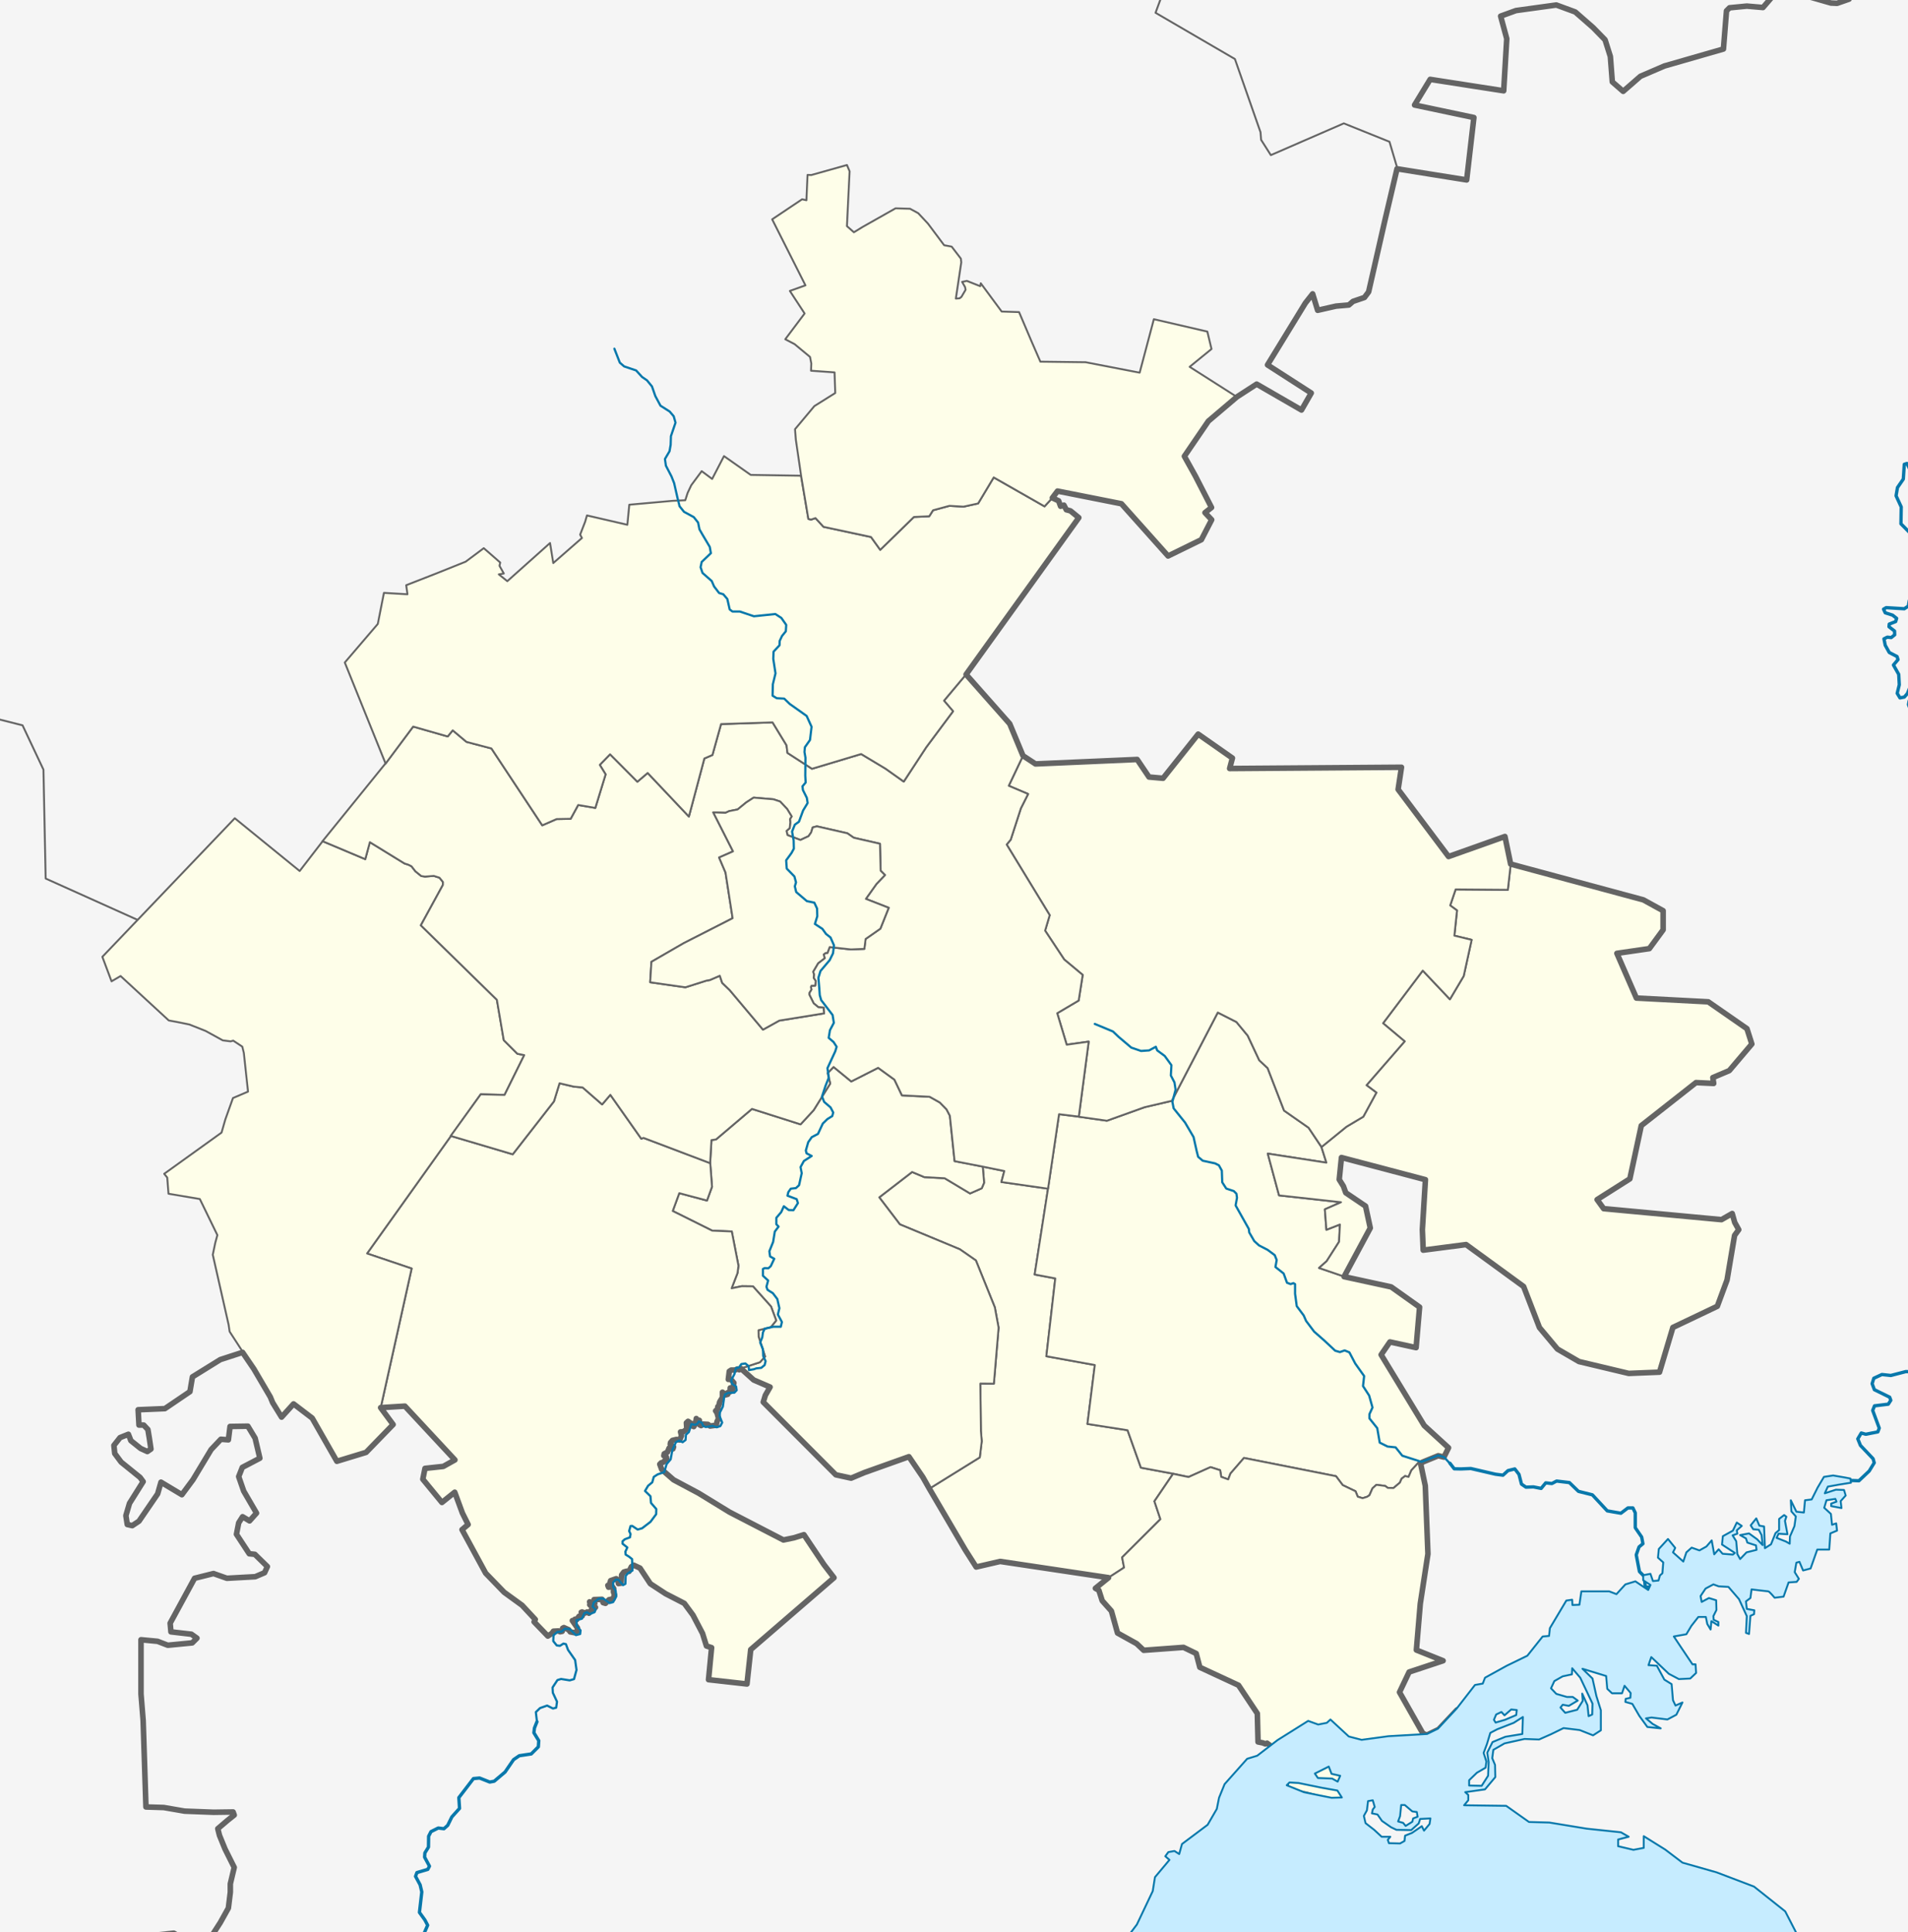 <?xml version="1.0" encoding="UTF-8" standalone="no"?>
<!-- Created with Inkscape (http://www.inkscape.org/) -->
<svg
   xmlns:dc="http://purl.org/dc/elements/1.1/"
   xmlns:cc="http://creativecommons.org/ns#"
   xmlns:rdf="http://www.w3.org/1999/02/22-rdf-syntax-ns#"
   xmlns:svg="http://www.w3.org/2000/svg"
   xmlns="http://www.w3.org/2000/svg"
   xmlns:sodipodi="http://sodipodi.sourceforge.net/DTD/sodipodi-0.dtd"
   xmlns:inkscape="http://www.inkscape.org/namespaces/inkscape"
   width="1712.69"
   height="1733.97"
   id="svg2"
   version="1.1"
   inkscape:version="0.46"
   sodipodi:docname="Outline_Map_of_Alnashsky_District_(Udmurtia).svg"
   sodipodi:version="0.32"
   inkscape:output_extension="org.inkscape.output.svg.inkscape">
  <defs
     id="defs4" />
  <sodipodi:namedview
     id="base"
     pagecolor="#ffffff"
     bordercolor="#666666"
     borderopacity="1.0"
     inkscape:pageopacity="0.0"
     inkscape:pageshadow="2"
     inkscape:zoom="0.3535534"
     inkscape:cx="1098.9333"
     inkscape:cy="778.90689"
     inkscape:document-units="px"
     inkscape:current-layer="svg2"
     showgrid="false"
     borderlayer="true"
     inkscape:window-width="1280"
     inkscape:window-height="938"
     inkscape:window-x="-4"
     inkscape:window-y="-4"
     inkscape:window-maximized="1" />
  <rect
     style="opacity:1;color:#000000;fill:#f5f5f5;fill-opacity:1;fill-rule:evenodd;stroke:none;stroke-width:5;stroke-linecap:round;stroke-linejoin:round;stroke-miterlimit:4;stroke-opacity:1;stroke-dasharray:none;stroke-dashoffset:0;marker:none;visibility:visible;display:inline;overflow:visible;enable-background:accumulate"
     id="rect3704"
     width="1945.958"
     height="1934.644"
     x="-141.421"
     y="-121.478" />
  <g
     id="g2388"
     style="stroke:#646464;stroke-opacity:1;stroke-width:1.7;stroke-miterlimit:4;stroke-dasharray:none;stroke-linejoin:round;stroke-linecap:round;fill:#fefee9;fill-opacity:1">
    <path
       id="path2433"
       d="M 1053,1322.595 L 1036.25,1347.345 L 1041.625,1363.47 L 1007.25,1397.72 L 1009,1406.845 L 995.094,1415.876 L 897.75,1401.345 L 876.25,1406.345 L 866.375,1390.845 L 834.25,1336.033 L 879.5,1307.97 L 881.25,1293.47 L 880.5,1284.345 L 880,1241.72 L 892.125,1241.845 L 896.375,1191.595 L 893,1173.345 L 876,1131.22 L 861.625,1121.22 L 807.75,1098.845 L 789.25,1074.595 L 818.75,1051.845 L 829.75,1056.47 L 848,1057.47 L 870.75,1071.095 L 881.25,1066.47 L 883.375,1061.47 L 882.188,1047.033 L 901.5,1050.97 L 898.875,1060.845 L 940.75,1066.783 L 928.75,1143.845 L 947.25,1147.345 L 939.25,1217.22 L 982.75,1225.095 L 976.125,1277.97 L 1012.125,1283.595 L 1024.125,1317.22 L 1053,1322.595 z"
       sodipodi:nodetypes="ccccccccccccccccccccccccccccccccccccccc" />
    <path
       id="path2405"
       d="M 1206.5,1145.595 L 1248.75,1154.97 L 1274.25,1173.095 L 1271.125,1209.47 L 1247.625,1204.345 L 1239.75,1215.845 L 1278.375,1279.345 L 1300.25,1299.345 L 1296.125,1307.72 L 1291,1306.47 L 1277.125,1312.47 L 1274.375,1311.47 L 1266.875,1319.595 L 1264.375,1325.47 L 1261.25,1324.72 L 1258.125,1327.095 L 1256.625,1330.595 L 1250.875,1335.47 L 1245.75,1335.345 L 1243.375,1333.595 L 1235.5,1332.595 L 1232,1335.72 L 1229.25,1341.97 L 1227.125,1343.345 L 1223.125,1344.595 L 1218.75,1343.22 L 1216.75,1338.345 L 1205.25,1332.845 L 1199.25,1324.845 L 1116.625,1308.47 L 1104.5,1322.47 L 1102.5,1327.72 L 1096.25,1325.47 L 1095.25,1319.47 L 1086.625,1316.72 L 1066.875,1325.595 L 1053,1322.595 L 1024.125,1317.22 L 1012.125,1283.595 L 976.125,1277.97 L 982.75,1225.095 L 939.25,1217.22 L 947.25,1147.345 L 928.75,1143.845 L 940.75,1066.658 L 950.625,999.97 L 968.375,1002.22 L 993.625,1005.845 L 1027.375,993.72 L 1051.875,987.97 L 1093.125,908.72 L 1109.875,917.22 L 1120,929.47 L 1130.375,951.595 L 1137.875,958.595 L 1152.625,996.72 L 1174.625,1012.095 L 1186.188,1029.47 L 1190.625,1043.47 L 1138,1035.345 L 1148.125,1072.845 L 1203.75,1078.97 L 1189.25,1085.345 L 1190.625,1103.72 L 1202.75,1098.97 L 1202,1114.47 L 1190.875,1131.845 L 1184,1137.97 L 1206.5,1145.595 z"
       sodipodi:nodetypes="ccccccccccccccccccccccccccccccccccccccccccccccccccccccccccccccccccccc" />
    <path
       id="path2403"
       d="M 1206.5,1145.689 L 1184,1137.97 L 1190.875,1131.845 L 1202,1114.47 L 1202.75,1098.97 L 1190.625,1103.72 L 1189.25,1085.345 L 1203.75,1078.97 L 1148.125,1072.845 L 1138,1035.345 L 1190.625,1043.47 L 1186.188,1029.408 L 1208.625,1011.22 L 1223.75,1002.22 L 1235.5,980.595 L 1226.625,973.97 L 1260.875,934.595 L 1241.5,918.345 L 1277.125,871.095 L 1301.5,896.845 L 1313.875,875.97 L 1321,843.47 L 1305.5,839.72 L 1307.875,817.095 L 1301.75,812.595 L 1306.625,798.22 L 1353.5,798.595 L 1356.062,775.345 L 1475.125,807.595 L 1492.875,817.345 L 1492.875,834.47 L 1480.5,851.345 L 1451.375,855.595 L 1468.875,895.72 L 1533.375,899.095 L 1568.125,923.22 L 1572.5,936.97 L 1552.25,960.845 L 1537.5,967.095 L 1538.25,972.345 L 1522.375,971.595 L 1473.25,1010.22 L 1463,1057.97 L 1433.625,1076.595 L 1439.5,1084.72 L 1545.25,1094.595 L 1554.875,1089.095 L 1557.125,1097.095 L 1560.75,1103.595 L 1557,1108.72 L 1550.25,1148.72 L 1541.5,1172.345 L 1501.625,1191.345 L 1489.625,1231.47 L 1462,1232.595 L 1417.375,1221.97 L 1398,1210.72 L 1381.875,1191.47 L 1367.625,1154.595 L 1316,1116.97 L 1277.5,1121.97 L 1276.75,1103.595 L 1279.5,1058.72 L 1204.125,1038.845 L 1202.125,1058.595 L 1205.875,1064.595 L 1208,1070.47 L 1225.75,1082.47 L 1230,1102.095 L 1206.5,1145.689 z"
       sodipodi:nodetypes="cccccccccccccccccccccccccccccccccccccccccccccccccccccccccccccccccccccc" />
    <path
       id="path2407"
       d="M 1350.875,750.72 L 1356.125,775.22 L 1353.5,798.595 L 1306.625,798.22 L 1301.75,812.595 L 1307.875,817.095 L 1305.5,839.72 L 1321,843.47 L 1313.875,875.97 L 1301.5,896.845 L 1277.125,871.095 L 1241.5,918.345 L 1260.875,934.595 L 1226.625,973.97 L 1235.5,980.595 L 1223.75,1002.22 L 1208.625,1011.22 L 1186.25,1029.408 L 1174.625,1012.095 L 1152.625,996.72 L 1137.875,958.595 L 1130.375,951.595 L 1120,929.47 L 1109.875,917.22 L 1093.125,908.72 L 1051.875,987.97 L 1027.375,993.72 L 993.625,1005.845 L 968.375,1002.283 L 977.25,934.845 L 957.5,937.595 L 949,909.345 L 968.25,897.97 L 971.875,874.97 L 955.25,861.095 L 938.125,835.22 L 942.25,821.345 L 903.625,757.97 L 907.25,753.595 L 916.375,725.47 L 922.875,712.595 L 905.5,705.22 L 918.25,678.345 L 929.5,685.595 L 1020.75,681.595 L 1031.375,697.345 L 1044,698.47 L 1075.5,658.845 L 1106.25,680.345 L 1103.75,689.72 L 1258,688.595 L 1255,708.47 L 1300.25,768.72 L 1350.875,750.72 z"
       sodipodi:nodetypes="cccccccccccccccccccccccccccccccccccccccccccccccccccccc" />
    <path
       id="path2419"
       d="M 834.25,1336.033 L 879.5,1307.97 L 881.25,1293.47 L 880.5,1284.345 L 880,1241.72 L 892.125,1241.845 L 896.375,1191.595 L 893,1173.345 L 876,1131.22 L 861.625,1121.22 L 807.75,1098.845 L 789.25,1074.595 L 818.75,1051.845 L 829.75,1056.47 L 848,1057.47 L 870.75,1071.095 L 881.25,1066.47 L 883.375,1061.47 L 882.188,1046.97 L 856.875,1042.095 L 852.625,1001.345 L 849.625,995.595 L 843.625,989.47 L 834.5,984.345 L 809.625,983.095 L 802.875,968.97 L 788.25,958.345 L 764.125,970.595 L 748.25,957.595 L 742.875,963.095 L 745.25,972.47 L 730.375,996.345 L 718.625,1009.095 L 675,995.22 L 642.75,1022.595 L 638.625,1023.22 L 637.5,1043.97 L 639.125,1065.095 L 634.625,1077.47 L 609.75,1070.845 L 603.875,1086.845 L 639.25,1104.47 L 656.875,1105.22 L 662.875,1135.97 L 662,1142.595 L 656.75,1156.22 L 665.875,1154.345 L 675.875,1154.47 L 692.125,1172.595 L 696.75,1185.095 L 691.875,1191.095 L 680.875,1193.845 L 681,1199.72 L 686.75,1217.47 L 682.125,1222.595 L 665,1228.095 L 676.5,1238.47 L 691.25,1244.845 L 687,1252.22 L 685.125,1258.345 L 750.25,1323.595 L 764,1326.595 L 775.875,1321.595 L 815.875,1307.345 L 828.375,1325.72 L 834.25,1336.033 z"
       sodipodi:nodetypes="cccccccccccccccccccccccccccccccccccccccccccccccccccccccccccccccccc" />
    <path
       id="path2425"
       d="M 363.453,1261.976 L 341.875,1262.97 L 369.5,1138.47 L 329.5,1124.97 L 404.75,1019.47 L 460.25,1035.97 L 497.25,988.47 L 502.25,972.22 L 515,975.22 L 523,975.97 L 540.5,991.22 L 547.875,982.595 L 575.625,1021.97 L 577.625,1021.22 L 637.562,1043.908 L 639.125,1065.095 L 634.625,1077.47 L 609.75,1070.845 L 603.875,1086.845 L 639.25,1104.47 L 656.875,1105.22 L 662.875,1135.97 L 662,1142.595 L 656.75,1156.22 L 665.875,1154.345 L 675.875,1154.47 L 692.125,1172.595 L 696.75,1185.095 L 691.875,1191.095 L 680.875,1193.845 L 681,1199.72 L 686.75,1217.47 L 682.125,1222.595 L 665.062,1228.158 L 663.625,1229.345 L 662,1228.595 L 659.75,1229.595 L 656.375,1229.595 L 654.625,1230.72 L 653.75,1237.97 L 656,1237.845 L 658.75,1241.095 L 657.75,1246.97 L 655.5,1245.595 L 655.375,1249.095 L 653,1249.97 L 653.25,1251.345 L 651.5,1251.845 L 648.5,1249.47 L 648.5,1254.095 L 646,1258.22 L 645.25,1261.345 L 644.25,1262.595 L 644.625,1263.97 L 642.375,1266.22 L 643.625,1267.97 L 645,1273.095 L 643.625,1275.845 L 643,1279.095 L 637.375,1279.845 L 635.5,1278.345 L 631.125,1278.095 L 629.375,1279.47 L 628,1278.72 L 627.75,1274.72 L 626.125,1274.595 L 625,1273.095 L 624.5,1277.22 L 622.875,1277.47 L 623.375,1279.22 L 622.75,1280.345 L 620.375,1279.22 L 619.75,1277.095 L 617.625,1275.595 L 616.125,1276.97 L 616.5,1282.595 L 613.375,1284.97 L 610.875,1285.095 L 611.75,1288.47 L 610.125,1292.345 L 607.25,1291.845 L 603.625,1292.72 L 601.875,1294.72 L 601.625,1296.22 L 604.625,1298.595 L 604,1300.345 L 600.625,1299.595 L 599.125,1303.22 L 596.25,1304.72 L 595.875,1306.47 L 598.125,1307.595 L 598.375,1309.345 L 595.25,1312.345 L 593.5,1312.845 L 592.25,1314.095 L 594,1318.845 L 604.625,1328.095 L 627.125,1340.095 L 654.875,1357.095 L 703.25,1382.095 L 712.875,1380.095 L 721.625,1377.345 L 739.625,1404.22 L 748.625,1415.97 L 673.875,1480.47 L 670.5,1511.345 L 636,1507.47 L 638.75,1478.72 L 634.125,1477.22 L 630.625,1465.97 L 622,1449.47 L 614.25,1438.97 L 597.5,1430.345 L 583.75,1421.345 L 574.5,1407.345 L 568.875,1404.72 L 566.75,1406.095 L 564.625,1410.345 L 562.5,1410.095 L 560,1410.845 L 558,1413.47 L 557.5,1420.845 L 555.125,1421.22 L 554.625,1418.47 L 553.125,1416.845 L 548.125,1418.595 L 547,1422.345 L 545.625,1422.845 L 546.25,1424.47 L 549.75,1424.095 L 550.875,1425.72 L 550.625,1428.72 L 551.625,1431.47 L 550.25,1434.97 L 546.625,1435.72 L 543.5,1438.97 L 541.375,1438.345 L 540.375,1435.345 L 533.25,1435.595 L 533.875,1439.095 L 532.375,1439.22 L 529.25,1437.595 L 529.75,1439.095 L 529.375,1440.22 L 531,1441.845 L 532.875,1440.97 L 534.5,1442.595 L 532.75,1444.095 L 530.75,1444.97 L 528.625,1447.845 L 527,1446.72 L 525,1447.72 L 522.5,1446.72 L 521.75,1446.97 L 522.625,1450.22 L 521.625,1450.845 L 519.75,1450.595 L 517.5,1453.72 L 516.125,1453.22 L 515.125,1454.47 L 513.75,1454.47 L 518.375,1461.095 L 518,1464.095 L 515.875,1465.345 L 511.875,1464.595 L 510.375,1462.595 L 506.125,1460.72 L 505,1461.345 L 504.625,1464.095 L 502.75,1464.47 L 501.25,1463.72 L 496.75,1463.97 L 495.625,1465.72 L 491.75,1468.345 L 479.418,1455.547 L 480.479,1453.425 L 468.635,1440.697 L 452.548,1429.03 L 435.931,1411.883 L 414.718,1372.815 L 420.198,1368.219 L 415.072,1357.966 L 408.177,1339.228 L 396.687,1348.42 L 379.54,1327.56 L 381.484,1317.838 L 397.924,1316.07 L 408.354,1310.236 L 363.453,1261.976 z"
       sodipodi:nodetypes="ccccccccccccccccccccccccccccccccccccccccccccccccccccccccccccccccccccccccccccccccccccccccccccccccccccccccccccccccccccccccccccccccccccccccccccccccccccccccccccccccccccccccccccccccccccccccccccc" />
    <path
       id="path2423"
       d="M 341.771,1263.151 L 369.5,1138.47 L 329.5,1124.97 L 404.821,1019.455 L 431.512,982.139 L 452.902,982.669 L 470.58,946.961 L 464.392,945.723 L 452.195,933.525 L 446.008,897.286 L 377.772,830.465 L 397.571,794.225 L 397.625,791.595 L 394.5,787.72 L 389.375,786.095 L 381.5,786.72 L 378.125,786.22 L 372.875,781.97 L 369.375,777.47 L 366.625,776.095 L 363.125,774.97 L 332,755.845 L 327.875,771.095 L 289.625,754.97 L 269,781.72 L 210.75,734.345 L 91.875,858.72 L 100.125,880.72 L 108.25,875.97 L 151.5,915.845 L 159.625,917.345 L 170,919.47 L 184.5,925.22 L 200,933.72 L 207,934.595 L 209.375,933.97 L 217.5,939.345 L 218.875,944.97 L 222.625,979.72 L 209.125,985.47 L 202.25,1004.72 L 198.875,1016.47 L 147.375,1053.47 L 150.125,1056.845 L 151.25,1071.345 L 179.375,1076.095 L 195.125,1108.47 L 193.25,1115.345 L 191,1126.095 L 205.25,1189.095 L 206.125,1195.095 L 227.875,1228.595 L 242.625,1253.72 L 244.75,1258.845 L 252.75,1271.845 L 263.5,1259.97 L 280.25,1272.72 L 302.375,1311.47 L 328.625,1303.47 L 352.875,1278.47 L 341.771,1263.151 z"
       sodipodi:nodetypes="ccccccccccccccccccccccccccccccccccccccccccccccccccccccccccccc" />
    <path
       id="path2477"
       d="M 684.875,924.095 L 655,888.595 L 648.25,882.095 L 646.125,875.72 L 637.125,879.595 L 634.125,880.095 L 615.25,886.095 L 583.625,881.595 L 584.75,863.22 L 613.75,846.47 L 657.625,824.095 L 651.25,783.095 L 645.5,769.595 L 658,764.095 L 640.25,729.095 L 651.25,729.47 L 654.5,727.97 L 662.125,726.47 L 669.75,720.22 L 676.5,715.845 L 694.25,717.345 L 700.25,719.345 L 706.5,725.97 L 710.625,732.72 L 709.125,735.095 L 709.375,738.095 L 708.875,743.22 L 706,745.72 L 706.875,749.47 L 713.5,751.97 L 718.5,753.845 L 725.75,750.47 L 728.125,747.095 L 729.5,742.595 L 733.25,741.595 L 760.625,747.845 L 766.375,751.845 L 789.875,757.22 L 790.5,781.47 L 794.375,785.345 L 786.75,793.345 L 777.25,806.72 L 797.75,814.72 L 790.25,833.47 L 777,842.72 L 775.875,851.595 L 763.75,852.095 L 744.75,849.97 L 742.75,855.22 L 741,855.345 L 739.375,856.595 L 740.25,859.97 L 734.375,864.47 L 729.875,872.095 L 730.625,874.47 L 730.375,877.72 L 732.25,880.47 L 731.75,884.595 L 728.375,884.72 L 727.875,885.845 L 728.375,888.095 L 726.5,891.095 L 726.5,892.72 L 730.375,900.47 L 734.625,903.97 L 739.375,904.345 L 739.375,906.47 L 739.75,909.47 L 699.5,915.97 L 684.875,924.095 z M 289.531,754.939 L 346.158,685.025 L 370.878,652.097 L 401.875,660.97 L 406.375,655.47 L 418.75,665.845 L 441.125,671.72 L 486.75,740.72 L 499.625,735.095 L 512.25,734.845 L 519,722.47 L 534.375,725.095 L 543.625,694.97 L 538.375,686.47 L 547.625,676.97 L 572.125,701.595 L 581.375,693.72 L 618.375,732.845 L 632.25,680.72 L 639.5,677.595 L 647.25,649.845 L 693.5,648.345 L 706,668.845 L 706.875,675.72 L 728.875,689.97 L 773,676.72 L 794.875,689.845 L 811.25,701.47 L 831.375,670.72 L 855.5,638.345 L 847.375,628.845 L 867.281,605.126 L 906.375,649.595 L 918.25,678.345 L 905.5,705.22 L 922.875,712.595 L 916.375,725.47 L 907.25,753.595 L 903.625,757.97 L 942.25,821.345 L 938.125,835.22 L 955.25,861.095 L 971.875,874.97 L 968.25,897.97 L 949,909.345 L 957.5,937.595 L 977.25,934.845 L 968.375,1002.158 L 950.625,999.97 L 940.75,1066.845 L 898.875,1060.845 L 901.5,1050.97 L 882.125,1047.033 L 856.875,1042.095 L 852.625,1001.345 L 849.625,995.595 L 843.625,989.47 L 834.5,984.345 L 809.625,983.095 L 802.875,968.97 L 788.25,958.345 L 764.125,970.595 L 748.25,957.595 L 742.875,963.095 L 745.25,972.47 L 730.375,996.345 L 718.625,1009.095 L 675,995.22 L 642.75,1022.595 L 638.625,1023.22 L 637.438,1043.908 L 577.625,1021.22 L 575.625,1021.97 L 547.875,982.595 L 540.5,991.22 L 523,975.97 L 515,975.22 L 502.25,972.22 L 497.25,988.47 L 460.25,1035.97 L 404.571,1019.455 L 431.512,982.139 L 452.902,982.669 L 470.58,946.961 L 464.392,945.723 L 452.195,933.525 L 446.008,897.286 L 377.772,830.465 L 397.571,794.225 L 397.625,791.595 L 394.5,787.72 L 389.375,786.095 L 381.5,786.72 L 378.125,786.22 L 372.875,781.97 L 369.375,777.47 L 366.625,776.095 L 363.125,774.97 L 332,755.845 L 327.875,771.095 L 289.531,754.939 z"
       sodipodi:nodetypes="ccccccccccccccccccccccccccccccccccccccccccccccccccccccccccccccccccccccccccccccccccccccccccccccccccccccccccccccccccccccccccccccccccccccccccccccccccccccccccccccccccccccccccc" />
    <path
       d="M 684.875,924.095 L 655,888.595 L 648.25,882.095 L 646.125,875.72 L 637.125,879.595 L 634.125,880.095 L 615.25,886.095 L 583.625,881.595 L 584.75,863.22 L 613.75,846.47 L 657.625,824.095 L 651.25,783.095 L 645.5,769.595 L 658,764.095 L 640.25,729.095 L 651.25,729.47 L 654.5,727.97 L 662.125,726.47 L 669.75,720.22 L 676.5,715.845 L 694.25,717.345 L 700.25,719.345 L 706.5,725.97 L 710.625,732.72 L 709.125,735.095 L 709.375,738.095 L 708.875,743.22 L 706,745.72 L 706.875,749.47 L 713.5,751.97 L 718.5,753.845 L 725.75,750.47 L 728.125,747.095 L 729.5,742.595 L 733.25,741.595 L 760.625,747.845 L 766.375,751.845 L 789.875,757.22 L 790.5,781.47 L 794.375,785.345 L 786.75,793.345 L 777.25,806.72 L 797.75,814.72 L 790.25,833.47 L 777,842.72 L 775.875,851.595 L 763.75,852.095 L 744.75,849.97 L 742.75,855.22 L 741,855.345 L 739.375,856.595 L 740.25,859.97 L 734.375,864.47 L 729.875,872.095 L 730.625,874.47 L 730.375,877.72 L 732.25,880.47 L 731.75,884.595 L 728.375,884.72 L 727.875,885.845 L 728.375,888.095 L 726.5,891.095 L 726.5,892.72 L 730.375,900.47 L 734.625,903.97 L 739.375,904.345 L 739.375,906.47 L 739.75,909.47 L 699.5,915.97 L 684.875,924.095 z"
       id="path2481" />
    <path
       id="path2411"
       d="M 309.5,594.595 L 346.129,685.331 L 370.878,652.097 L 401.875,660.97 L 406.375,655.47 L 418.75,665.845 L 441.125,671.72 L 486.75,740.72 L 499.625,735.095 L 512.25,734.845 L 519,722.47 L 534.375,725.095 L 543.625,694.97 L 538.375,686.47 L 547.625,676.97 L 572.125,701.595 L 581.375,693.72 L 618.375,732.845 L 632.25,680.72 L 639.5,677.595 L 647.25,649.845 L 693.5,648.345 L 706,668.845 L 706.875,675.72 L 728.875,689.97 L 773,676.72 L 794.875,689.845 L 811.25,701.47 L 831.375,670.72 L 855.5,638.345 L 847.375,628.845 L 867.281,605.126 L 968.375,464.595 L 960.875,458.47 L 957.125,457.47 L 955,453.345 L 952,454.345 L 950.25,449.47 L 944.812,446.657 L 937.625,454.47 L 892,428.47 L 878,451.845 L 864.875,454.72 L 852.25,453.97 L 837.5,457.97 L 834.125,463.345 L 820.375,463.97 L 790.125,493.47 L 781.875,481.97 L 739.25,472.845 L 732,464.97 L 728,466.345 L 725.625,465.72 L 719,426.939 L 673.875,426.22 L 649.875,409.345 L 639.25,429.845 L 629.875,422.845 L 620.5,435.47 L 617.25,442.345 L 615.125,448.97 L 604,449.47 L 564.875,452.97 L 563.125,470.97 L 526.875,462.595 L 525.25,468.22 L 520.75,479.845 L 522.375,482.845 L 496.625,505.345 L 493.75,487.345 L 455.375,521.595 L 447.75,515.47 L 452.25,514.72 L 448.375,507.845 L 449,504.845 L 434.25,491.97 L 418,504.095 L 391.5,514.72 L 364.625,525.22 L 365.75,533.345 L 344.625,532.095 L 339.125,559.97 L 309.5,594.595 z"
       sodipodi:nodetypes="ccccccccccccccccccccccccccccccccccccccccccccccccccccccccccccccccccccccccccccccccccc" />
    <path
       id="path2497"
       d="M 714.375,394.595 L 719.125,427.095 L 725.625,465.72 L 728,466.345 L 732,464.97 L 739.25,472.845 L 781.875,481.97 L 790.125,493.47 L 820.375,463.97 L 834.125,463.345 L 837.5,457.97 L 852.25,453.97 L 864.875,454.72 L 878,451.845 L 892,428.47 L 937.625,454.47 L 945,446.47 L 949.25,440.72 L 1006.625,452.095 L 1048.5,498.97 L 1078.375,484.345 L 1087.625,466.47 L 1081.625,460.095 L 1087.5,455.47 L 1073,427.22 L 1063.125,409.47 L 1084.625,377.97 L 1110.25,356.22 L 1067.875,329.22 L 1087.5,313.22 L 1083.75,297.595 L 1035.75,286.47 L 1023,334.47 L 974.5,325.095 L 933.875,324.595 L 925.875,306.22 L 914.75,280.095 L 899.125,279.595 L 880.375,254.22 L 879.875,256.845 L 867.875,252.095 L 863.625,252.97 L 866.25,257.595 L 866.75,260.095 L 863,266.47 L 861.375,267.72 L 858,267.97 L 862.875,235.47 L 862.5,232.095 L 854.25,221.345 L 847.5,220.095 L 833,200.72 L 824.25,191.345 L 816.875,187.345 L 803.875,186.97 L 774.25,203.72 L 766.5,208.47 L 760.25,202.97 L 762.625,153.72 L 760.25,148.095 L 728.25,157.095 L 724.875,156.97 L 723.875,179.72 L 720,178.845 L 693.125,196.845 L 723,256.095 L 709,261.095 L 722.25,281.345 L 704.875,304.47 L 713.25,308.845 L 727.125,320.345 L 728.25,326.22 L 728,332.72 L 749.125,334.22 L 749.75,352.72 L 731,364.47 L 713.625,385.22 L 714.375,394.595 z"
       sodipodi:nodetypes="cccccccccccccccccccccccccccccccccccccccccccccccccccccccccccccccccccccccccccccc" />
    <path
       id="path2399"
       d="M 995.125,1415.845 L 983.25,1425.47 L 986.375,1427.22 L 989.375,1436.595 L 997.625,1445.845 L 1003.125,1465.595 L 1020.25,1475.095 L 1026.625,1481.095 L 1062.375,1478.47 L 1073.75,1483.97 L 1077,1496.345 L 1111.75,1512.47 L 1128.625,1537.845 L 1129.25,1563.345 L 1133.625,1564.22 L 1135.75,1565.095 L 1137.375,1564.47 L 1140.375,1566.72 L 1141.875,1585.47 L 1154.625,1600.47 L 1154.375,1606.595 L 1172.625,1610.345 L 1192.75,1615.97 L 1213.125,1625.095 L 1215.125,1602.595 L 1218.875,1596.095 L 1222,1587.845 L 1225.625,1589.97 L 1230.125,1590.595 L 1238.125,1588.345 L 1251.125,1581.595 L 1255.625,1576.845 L 1258.375,1574.845 L 1260.5,1574.095 L 1262.75,1575.595 L 1265.75,1580.095 L 1271.5,1584.845 L 1284,1585.595 L 1298.625,1582.595 L 1328.375,1550.47 L 1327.625,1544.095 L 1307.875,1534.595 L 1291.375,1552.095 L 1280.75,1557.22 L 1277.188,1555.658 L 1256.25,1518.72 L 1264.875,1500.595 L 1295.375,1490.47 L 1271.375,1480.845 L 1274.875,1439.345 L 1281.75,1394.595 L 1279.375,1333.47 L 1275.375,1314.47 L 1276.875,1312.408 L 1274.375,1311.47 L 1266.875,1319.595 L 1264.375,1325.47 L 1261.25,1324.72 L 1258.125,1327.095 L 1256.625,1330.595 L 1250.875,1335.47 L 1245.75,1335.345 L 1243.375,1333.595 L 1235.5,1332.595 L 1232,1335.72 L 1229.25,1341.97 L 1227.125,1343.345 L 1223.125,1344.595 L 1218.75,1343.22 L 1216.75,1338.345 L 1205.25,1332.845 L 1199.25,1324.845 L 1116.625,1308.47 L 1104.5,1322.47 L 1102.5,1327.72 L 1096.25,1325.47 L 1095.25,1319.47 L 1086.625,1316.72 L 1066.875,1325.595 L 1053,1322.72 L 1036.25,1347.345 L 1041.625,1363.47 L 1007.25,1397.72 L 1009,1406.845 L 995.125,1415.845 z"
       sodipodi:nodetypes="ccccccccccccccccccccccccccccccccccccccccccccccccccccccccccccccccccccccccccccccccccccc" />
  </g>
  <path
     id="path2850"
     style="color:#000000;fill:none;stroke:#646464;stroke-width:1.7;stroke-linecap:round;stroke-linejoin:round;stroke-miterlimit:4;stroke-opacity:1;stroke-dasharray:none;stroke-dashoffset:0;marker:none;visibility:visible;display:inline;overflow:visible;enable-background:accumulate"
     d="m 1254.5,151.72 -7.25,-24.5 -41,-16.5 -65.5,28.5 -8.75,-13.75 -0.5,-6.75 -23,-65.75 -71.25,-41.5 9.5,-25.75 -41,-19.75 -47,-8.75 -4.5,-12.5 7.75,-14.5 -4.25,-13.25 m -834.5,908.5 -82.25,-37 -2,-97.75 -18.75,-39.75 -38.5,-9.75 -14.75,2.5 -48.5,-39.75 -2.75,-7.5 -60,-20.75 -47.5,9.25" />
  <path
     id="path3634"
     style="color:#000000;fill:none;stroke:#646464;stroke-width:5;stroke-linecap:round;stroke-linejoin:round;stroke-miterlimit:4;stroke-opacity:1;stroke-dasharray:none;stroke-dashoffset:0;marker:none;visibility:visible;display:inline;overflow:visible;enable-background:accumulate"
     d="m 94.5,1815.97 13,-24.75 -43.25,-35.75 0.75,-16.5 22.75,3.5 68.25,-7.5 11.75,7 14.75,6.5 5.75,-8.25 9.5,-14.75 7.25,-13 1.75,-14.25 0,-7.5 3.5,-14.75 -8.25,-16.5 -5,-12.25 -1.5,-6 8.5,-7.25 6.25,-5 -1,-2.75 -17.5,0.25 -26,-1 -18.75,-3.25 -16,-0.5 -2.5,-77.5 -1.928,-23.796 0,-48.79 14.849,1.414 9.192,3.535 21.92,-2.121 4.243,-4.243 -4.95,-3.535 -18.385,-2.121 -0.707,-7.778 21.92,-40.305 16.971,-4.243 12.021,4.243 25.456,-1.414 8.397,-3.595 2.5,-5.5 -11.25,-11 -5,-0.5 -11.5,-17.5 2,-10.25 3.5,-5.5 6.25,3.75 6.25,-7 -11.5,-19.75 -4.5,-13 3.25,-8.25 15.75,-8.25 -4.25,-18 -6.5,-10.75 -16,0.25 -1.5,12 -6.75,-0.5 -8.75,9.25 -16.25,27 -10,13.5 -18.75,-11.25 -3,10.5 -16.75,24.5 -6,4 -4.5,-1 -1.25,-8 3.25,-11 12.25,-19.5 -2.75,-3.75 -17,-13.75 -5.75,-7.75 -0.75,-7.25 5.5,-7 7.5,-3 2.25,5.75 8.75,7 6,2.75 3.25,-2.25 -1.5,-10 -1.25,-7.5 -3.75,-4 -4.25,0 -0.75,-13.75 24,-1 22.5,-15.25 2.25,-13.25 25,-15.5 20,-6.5 10.125,14.875 14.75,25.125 2.125,5.125 8,13 10.75,-11.875 16.75,12.75 22.125,38.75 26.25,-8 24.25,-25 -11.208,-15.139 21.786,-1.355 44.901,48.26 -10.43,5.834 -16.44,1.768 -1.945,9.723 17.147,20.86 11.49,-9.192 6.894,18.738 5.127,10.253 -5.48,4.596 21.213,39.068 16.617,17.147 16.087,11.667 11.844,12.728 -1.061,2.121 12.332,12.798 3.875,-2.625 1.125,-1.75 4.5,-0.25 1.5,0.75 1.875,-0.375 0.375,-2.75 1.125,-0.625 4.25,1.875 1.5,2 4,0.75 2.125,-1.25 0.375,-3 -4.625,-6.625 1.375,0 1,-1.25 1.375,0.5 2.25,-3.125 1.875,0.25 1,-0.625 -0.875,-3.25 0.75,-0.25 2.5,1 2,-1 1.625,1.125 2.125,-2.875 2,-0.875 1.75,-1.5 -1.625,-1.625 -1.875,0.875 -1.625,-1.625 0.375,-1.125 -0.5,-1.5 3.125,1.625 1.5,-0.125 -0.625,-3.5 7.125,-0.25 1,3 2.125,0.625 3.125,-3.25 3.625,-0.75 1.375,-3.5 -1,-2.75 0.25,-3 -1.125,-1.625 -3.5,0.375 -0.625,-1.625 1.375,-0.5 1.125,-3.75 5,-1.75 1.5,1.625 0.5,2.75 2.375,-0.375 0.5,-7.375 2,-2.625 2.5,-0.75 2.125,0.25 2.125,-4.25 2.125,-1.375 5.625,2.625 9.25,14 13.75,9 16.75,8.625 7.75,10.5 8.625,16.5 3.5,11.25 4.625,1.5 -2.75,28.75 34.5,3.875 3.375,-30.875 74.75,-64.5 -9,-11.75 -18,-26.875 -8.75,2.75 -9.625,2 -48.375,-25 -27.75,-17 -22.5,-12 -10.625,-9.25 -1.75,-4.75 1.25,-1.25 1.75,-0.5 3.125,-3 -0.25,-1.75 -2.25,-1.125 0.375,-1.75 2.875,-1.5 1.5,-3.625 3.375,0.75 0.625,-1.75 -3,-2.375 0.25,-1.5 1.75,-2 3.625,-0.875 2.875,0.5 1.625,-3.875 -0.875,-3.375 2.5,-0.125 3.125,-2.375 -0.375,-5.625 1.5,-1.375 2.125,1.5 0.625,2.125 2.375,1.125 0.625,-1.125 -0.5,-1.75 1.625,-0.25 0.5,-4.125 1.125,1.5 1.625,0.125 0.25,4 1.375,0.75 1.75,-1.375 4.375,0.25 1.875,1.5 5.625,-0.75 0.625,-3.25 1.375,-2.75 -1.375,-5.125 -1.25,-1.75 2.25,-2.25 -0.375,-1.375 1,-1.25 0.75,-3.125 2.5,-4.125 0,-4.625 3,2.375 1.75,-0.5 -0.25,-1.375 2.375,-0.875 0.125,-3.5 2.25,1.375 1,-5.875 -2.75,-3.25 -2.25,0.125 0.875,-7.25 1.75,-1.125 3.375,0 2.25,-1 1.625,0.75 1.5,-1.125 11.375,10.25 14.75,6.375 -4.25,7.375 -1.875,6.125 65.125,65.25 13.75,3 11.875,-5 40,-14.25 12.5,18.375 5.875,10.375 32.125,54.75 9.875,15.5 21.5,-5 97.312,14.562 -11.812,9.562 3.125,1.75 3,9.375 8.25,9.25 5.5,19.75 17.125,9.5 6.375,6 35.75,-2.625 11.375,5.5 3.25,12.375 34.75,16.125 16.875,25.375 0.625,25.5 4.375,0.875 2.125,0.875 1.625,-0.625 3,2.25 1.5,18.75 12.75,15 -0.25,6.125 18.25,3.75 20.125,5.625 20.375,9.125 2,-22.5 3.75,-6.5 3.125,-8.25 3.625,2.125 4.5,0.625 8,-2.25 13,-6.75 4.5,-4.75 2.75,-2 2.125,-0.75 2.25,1.5 3,4.5 5.75,4.75 12.5,0.75 14.625,-3 29.75,-32.125 -0.75,-6.375 -19.75,-9.5 -16.5,17.5 -10.625,5.125 -3.562,-1.562 -20.938,-36.938 8.625,-18.125 30.5,-10.125 -24,-9.625 3.5,-41.5 6.875,-44.75 -2.375,-61.125 -4,-19 1.25,-2.125 14.375,-5.875 5.125,1.25 4.125,-8.375 -21.875,-20 -38.625,-63.5 7.875,-11.5 23.5,5.125 3.125,-36.375 -25.5,-18.125 -42.25,-9.188 23.5,-43.688 -4.25,-19.625 -17.75,-12 -2.125,-5.875 -3.75,-6 2,-19.75 75.375,19.875 -2.75,44.875 0.75,18.375 38.5,-5 51.625,37.625 14.25,36.875 16.125,19.25 19.375,11.25 44.625,10.625 27.625,-1.125 12,-40.125 39.875,-19 8.75,-23.625 6.75,-40 3.75,-5.125 -3.625,-6.5 -2.25,-8 -9.625,5.5 -105.75,-9.875 -5.875,-8.125 29.375,-18.625 10.25,-47.75 49.125,-38.625 15.875,0.75 -0.75,-5.25 14.75,-6.25 20.25,-23.875 -4.375,-13.75 -34.75,-24.125 -64.5,-3.375 -17.5,-40.125 29.125,-4.25 12.375,-16.875 0,-17.125 -17.75,-9.75 -119.125,-32.125 -5.125,-24.75 -50.625,18 -45.25,-60.25 3,-19.875 -154.25,1.125 2.5,-9.375 -30.75,-21.5 -31.5,39.625 -12.625,-1.125 -10.625,-15.75 -91.25,4 -11.25,-7.375 -11.875,-28.625 -39.188,-44.312 101.188,-140.688 -7.5,-6.125 -3.75,-1 -2.125,-4.125 -3,1 -1.75,-4.875 -5.625,-2.625 4.625,-6.125 57.375,11.375 41.875,46.875 29.875,-14.625 9.25,-17.875 -6,-6.375 5.875,-4.625 -14.5,-28.25 -9.875,-17.75 21.5,-31.5 25.625,-21.75 17.75,-11.5 40.25,23.25 8.75,-15.25 -39.25,-25.25 34,-55.5 6.5,-8.25 4.5,14.75 16.5,-3.75 11.5,-1 3.75,-3.25 10.25,-3.5 3.75,-5 14.75,-64.75 10.75,-45.75 62.5,10 6.5,-56 -53.25,-11.25 14,-23 66,10.25 2.75,-46.75 -5.5,-20.25 13.75,-5 36.25,-5 17,6.25 16,14 10.75,11 4.75,15 1.75,22.75 9.75,8.5 15.5,-13.5 21.5,-9.25 53,-15.25 2.75,-34.25 2.75,-2.75 15.5,-1.5 14.5,1.25 12.25,-14.25 9.5,-1 39.25,11.25 5.5,0.25 10.75,-3.75 16.5,-29.5 14.25,-40"
     sodipodi:nodetypes="ccccccccccccccccccccccccccccccccccccccccccccccccccccccccccccccccccccccccccccccccccccccccccccccccccccccccccccccccccccccccccccccccccccccccccccccccccccccccccccccccccccccccccccccccccccccccccccccccccccccccccccccccccccccccccccccccccccccccccccccccccccccccccccccccccccccccccccccccccccccccccccccccccccccccccccccccccccccccccccccccccccccccccccccccccccccccccccccccccccccccccccccccccccccccccccccccccccccccccccccccccccccccccccccccccccccccccccccccccccccccccccccc" />
  <path
     id="path3621"
     style="color:#000000;fill:none;stroke:#0978ab;stroke-width:2;stroke-linecap:round;stroke-linejoin:round;stroke-miterlimit:4;stroke-opacity:1;stroke-dasharray:none;stroke-dashoffset:0;marker:none;visibility:visible;display:inline;overflow:visible;enable-background:accumulate"
     d="m 1301.75,1313.72 -5.5,-6 -5.25,-1.5 -15,5.75 -17.25,-5.5 -6,-7.5 -7.25,-0.75 -7,-3.5 -2.25,-13 -7,-8.75 0,-3.75 2.75,-6 -3,-10.75 -5.5,-8.5 1,-9 -8,-11.25 -5.25,-10 -4.25,-1.75 -4.25,1.5 -4.25,-1.25 -9.625,-9 -9.25,-8.125 -7.25,-9.625 -2.125,-4.875 -6.25,-8.375 -1.5,-11.125 0,-8.625 -1.5,-0.875 -2.5,0.875 -3.25,-1.25 -3,-8.25 -7.375,-5.875 1.125,-6.25 -1.75,-4.375 -6.375,-4.75 -7.75,-4 -4.25,-3.875 -4.5,-7.75 -0.375,-3.125 -11.875,-21.125 1.25,-6.875 -0.5,-3.625 -2.375,-2.375 -6.75,-2.25 -3.625,-5.625 -0.375,-10.5 -2.625,-4.75 -3.5,-1.75 -11,-2.375 -4.125,-3.5 -1.375,-5.375 -2.75,-12.375 -7.625,-13 -10.25,-12.75 -1.125,-5.875 2.875,-10.875 -1,-6.5 -3.25,-6.25 0.5,-9.25 -6,-8.25 -6.75,-5 -1.25,-3.25 -6,3.25 -7.25,0.5 -8.75,-3 -11.5,-9.75 -5,-4.75 -16.25,-6.75 M 482,1545.095 l -1,-8.5 3.75,-3.625 6.375,-2.25 5.25,2.625 2.875,-0.75 0.75,-5.375 -3.75,-8 -0.25,-4.75 4.375,-6.625 3.25,-1 7.75,1.25 3.875,-1.125 2.25,-8.25 -1.25,-8.875 -6.375,-9.125 -1.875,-5.125 -2.25,-0.5 -3.125,2 -2.875,-0.375 -3.125,-3.875 0.25,-5.25 3.5,-3 3.75,-0.25 2.875,-2.625 4.5,0.375 5.5,5.375 3.75,-1 0.375,-3.25 -3.5,-3.875 -0.125,-5.25 4.875,-1.375 2.125,-4.875 2.25,-0.875 2.75,1.625 4.25,-1.75 0.875,-2.25 -2.625,-2.75 1,-3.625 4.625,-3.5 4,0 5.5,4 3.25,-0.875 2.75,-5 -0.5,-5.125 -2.25,-3.625 0,-3.875 2.375,-2.5 2.375,0.125 4.125,4.75 2.125,-1.125 0.25,-7.125 2,-2.375 4.125,-2.5 -0.375,-10.25 -2.875,-2.25 -2.875,-1.75 -0.25,-2.625 1.75,-3.75 -4.25,-3.375 0,-2.25 2,-1.75 4.625,-1.75 0.5,-3 -1.25,-2.625 1.25,-4.5 1.5,-0.125 4.875,3.25 4,-1.125 7.5,-5.75 5.125,-6.875 0.125,-4.625 -4.75,-5.5 -0.5,-6 -4.875,-4.75 2.75,-4.625 3.75,-3.125 1.375,-4.875 3.5,-2.25 5.875,-2 2.125,-7.25 3.625,-4.25 1.625,-8.75 3.125,-6.625 2.875,-1.5 3.125,1.5 2.625,-2 0.375,-4.75 2.625,-2.375 2.25,-7.125 3.375,0.625 2.125,-1 1.125,-2 2.875,1.25 1,2.75 2.375,1 6.125,-1 3.75,1.25 3.25,-1.125 1.625,-3.125 -2.25,-5.625 0.25,-3.5 2.625,-5.25 1.125,-8.125 0.875,-2.75 2.75,-1.375 5.625,-0.25 2,-2.125 -0.5,-3.375 -3.5,-2.375 -0.875,-3.25 2.875,-5.5 1.375,-5.375 2.625,-0.5 2.25,-3.125 3.625,-0.5 2.875,2.375 0.375,3.5 4.375,-0.75 2.125,-0.75 4.5,-0.5 3,-2.5 0.875,-3.5 -2.125,-4.5 -0.25,-6.125 -2.5,-6.125 1.875,-4.625 0.625,-4.5 1.625,-3.25 7.625,-1.75 6.75,0 1,-4.25 -3.625,-6.75 1.375,-5.625 -1.875,-8.25 -4,-5.25 -4.75,-3 -1,-2.75 1.5,-5.625 -4.625,-4.25 0,-6.125 1.5,-0.75 3.375,0.125 2.125,-1.875 3.125,-6.625 -3.75,-2.125 -0.625,-4.625 3.375,-8.375 1.5,-9.25 3.375,-4.5 -2,-2.125 0,-5.75 4.375,-5.125 2.375,-5.25 4.375,3.375 4.25,0.125 4,-6.375 -1.125,-3.5 -8.25,-3.125 0.762,-3.187 2.21,-3.094 4.596,-0.53 2.828,-2.563 2.386,-10.783 -1.061,-5.48 3.005,-5.48 6.983,-4.508 -4.596,-2.386 -0.619,-2.563 2.121,-7.425 3.182,-4.508 5.568,-2.917 4.331,-9.281 4.066,-3.978 4.419,-2.74 0.884,-3.182 -2.386,-4.596 -5.745,-4.95 -1.935,-4.85 3.125,-9.5 3,-7.5 -1.25,-8.375 7,-15.125 1.25,-4.125 -2.75,-4.25 -4.375,-3.75 1.125,-6.875 3.5,-6.625 -1.125,-7 -10.25,-13.375 -1.25,-4.375 -0.5,-7 -0.75,-8.625 1.875,-6.125 8.25,-9.75 3,-6.125 0.875,-7.125 -3.125,-7.125 -4,-3.125 -3.281,-4.574 -6.718,-4.419 2.121,-6.894 -0.177,-6.894 -2.475,-5.303 -6.718,-1.414 -9.546,-8.132 -1.237,-5.127 1.061,-3.536 -1.414,-5.303 -6.894,-7.071 -0.53,-7.425 4.773,-6.541 2.121,-3.889 -0.177,-7.425 -1.414,-7.955 2.475,-6.187 3.712,-2.652 3.712,-10.076 4.066,-6.718 -0.707,-4.596 -3.536,-7.071 -0.354,-3.359 2.828,-3.359 -0.354,-6.364 0.177,-15.91 -0.884,-5.127 0.354,-4.243 4.596,-6.541 1.414,-11.844 -4.419,-9.723 -15.203,-10.783 -4.95,-4.773 -6.718,-0.354 -3.712,-2.298 0.255,-10.248 2.375,-9.75 -2,-13 0.25,-6.5 5.375,-5.75 0.125,-3.875 2.125,-4.5 3.375,-4.125 0.375,-5.75 -4.375,-6.25 -5.375,-3.5 -19.25,2 -12.625,-4.25 -6.625,0 -2.5,-1.875 -2.125,-9.375 -3.625,-4.25 -3.75,-1.125 -4.5,-5.875 -2.125,-4.875 -8.25,-7.25 -1.75,-5.125 1,-4.75 8.25,-7.875 -1,-5.625 -6.75,-11.375 -2.5,-4.375 -1.25,-6.125 -3.875,-4.875 -8.75,-4.75 -4,-5 -2,-8.125 -2.875,-12.625 -2.375,-6 -5,-9.625 -0.875,-6 4.125,-7 1,-5.75 0.25,-7.75 4.125,-12.125 -1.625,-5.75 -3.625,-4.25 -8.25,-5.25 -4.625,-8.625 -3,-8.625 -4.5,-5.5 -4.375,-3 -5.375,-5.875 -10.75,-3.625 -3.875,-3.375 -4.875,-12.5" />
  <path
     id="path3617"
     style="color:#000000;fill:none;stroke:#0978ab;stroke-width:3;stroke-linecap:round;stroke-linejoin:round;stroke-miterlimit:4;stroke-opacity:1;stroke-dasharray:none;stroke-dashoffset:0;marker:none;visibility:visible;display:inline;overflow:visible;enable-background:accumulate"
     d="m 1484.25,1429.97 -0.375,-5.75 -7,0.25 -0.875,-9.625 -4.375,-4.375 -2.875,-15 2.5,-7.125 3.5,-2.875 -1.125,-6 -5.75,-8.375 0,-13.375 -2.125,-4.375 -4.5,0 -6.25,4.75 -5.875,-1 -6.375,-1.125 -13.375,-14.375 -12.5,-3.125 -8.125,-7.875 -11.5,-1.375 -4.25,2.25 -5.5,-0.625 -4.125,5 -6.875,-1.375 -6.75,0.25 -4,-2.75 -2.25,-8.75 -3.75,-4.875 -6.125,1.5 -4.5,4.125 -6.75,-0.875 -22.125,-5.125 -8.875,0.375 -6,-0.125 -3.875,-5 m 506.875,-192 -4.625,-0.25 -9,2.5 -3.375,6.125 -1.75,12.125 -3.125,5.75 -18.375,14.125 -9.375,5.25 -11.75,3.5 -11.25,7.25 -3,8.375 0.25,7 5.5,6.125 4.5,0.625 5,-8.125 5.125,-9.5 3.25,-1.5 4.5,3.625 0,17.625 -3.625,7.75 -12.5,2.875 -1.125,2 2.25,5.25 1,4.125 -2.25,3.125 -4,-0.875 -4.25,-3.375 -3.875,-0.5 -6.125,7.75 -4,1.375 -11.625,-0.375 -13.5,3.5 -8,-0.875 -7.25,3.375 -1.5,4.875 2,5.375 13.75,6.75 1,2.75 -2.25,3.5 -12.375,1.5 -1.625,4.125 5.875,15.875 -1.25,3.375 -10.875,2.125 -4,-1.125 -3.125,5.25 2.375,5.875 11.375,12 1,3.625 -4.5,7.375 -9.25,8.75 -25.75,-1 -6.375,6.125 -3.375,19.875 -6.875,15 -1.375,7.625 -0.125,10.5 -10.25,5.75 -7.875,14.25 -5.625,4.375 -12,0.875 -31.5,-3.125 -5.25,0.75 -8.75,6.125 -7.875,0.125 -16.125,-4.375 -2.125,9.125 -2.5,7.75 -5.25,5 -5.5,1.5 -10.375,-2.75 -9.25,-2.5 -8,2.75 -9.5,8.875 -7.875,2.5 -9.625,2.25 -5.375,5.25 1.75,23.75 -1.75,1.625 -21.375,-1 -9,3 -9,0.75 -1.875,3.625 -0.125,13.625 -3.25,3.375 -7.75,-4.125 -7.75,-6.5 -6.625,-0.125 -9.875,9.5 -4.5,3.25 -12.5,0.25 -10.125,4.875 -7.75,8.75 -1.125,15.125 1.625,12.75 m 430.125,-866.625 -3.75,3.625 -2.25,5.625 -4.625,3.625 -5.125,-2.75 -1,-5.875 7,-2 0.25,-3.75 -6.125,-3.625 -4.625,2.25 -2.75,4.625 -3.375,-3.25 0.25,-6.625 6.625,-7.375 -0.75,-4.125 -8.25,0.5 -1.25,-2.5 2.875,-5.625 -7.25,-3 -0.875,-2.75 5.375,-7 -8.75,-7.5 -3.125,1.25 -3.5,5.5 -3.625,-0.375 -1.5,-4 0.625,-3.375 7.25,-8 0.375,-2.625 -1.375,-3.75 -4.5,-0.25 -3.375,8.125 -2.75,3.125 -3.875,0.75 -2.5,-4.125 1.875,-7.625 -0.5,-9.375 -4.75,-8.375 4.125,-4.875 -0.875,-2.75 -7,-3.625 -3.625,-6.5 -1.125,-5.75 3,-1.5 3.5,0.375 3.125,-2.5 -0.125,-3.375 -5,-3.875 0.25,-2.375 5.75,-2.25 0.875,-2.875 -3.625,-2.875 -6.625,-2.125 -1.5,-3.25 2.375,-1.375 16.25,1 3.625,-2.375 0.875,-5 6.5,-3.25 4.25,-0.625 -1,-3.125 -6.125,-2.75 -1.5,-2.875 3.125,-3.125 9.125,0.75 1.125,-2.125 -4.75,-7.875 -6.625,-10.75 -1.125,-6.75 2,-2.375 5.375,4.375 3.625,2.5 4.875,-1.375 -1.875,-15.125 -2.875,-4 -4.375,1.125 -6,-0.125 -11.25,-11.375 0.25,-15.125 -4.625,-10 1.25,-7.375 5.25,-7.625 0.875,-13.25 2.375,-0.75 4.625,9.25 2.375,0 0.75,-7.125 1.625,-4.875 -2.875,-8.5 2.125,-3.875 6.5,-4.75 3.875,3.5 4.625,0 2,-2.625 0,-3.25 4.125,-5.625 -2.5,-5.125 -6.75,-5 -1.625,-8 3.125,-3 4,0 3.625,3.875 1.625,3.25 4.5,-1 7.375,-7.375 7.375,-14.875 2.125,-6.125 4.375,-7.25 -6.875,-2.75 -2.375,-3.25 2.5,-3.25 7.375,-1.75 4.75,-4.875 M 350,1816.22 l 2.75,-4 -0.375,-3.375 -6.625,-2 -0.75,-2.375 2.375,-3 13.25,-7.75 0.25,-10.625 10.125,-8.125 9.5,-13.375 7.375,-5.375 2.75,-6.125 1.625,-9.25 -2.125,-2.875 -5.125,1.625 -3.375,-0.375 -1.25,-3.375 3.5,-8 -2.5,-4.75 -4.875,-6.75 2.125,-18.375 -1.5,-6.375 -4.125,-7.625 1.25,-3.375 9.75,-2.875 1.5,-2.875 -4.375,-8.125 0.25,-3.75 3.25,-5.25 0.125,-9.75 2.125,-4.125 6.5,-3.25 5.125,0.625 3.375,-3 3.75,-7.625 6.875,-7.625 -0.625,-9.625 13.125,-17.125 5.5,-0.5 9.125,3.625 4,-0.75 9.75,-8.25 7.625,-11.125 5.125,-3.5 10.75,-1.625 6.375,-6.375 0.375,-5.5 -4.375,-7.125 0.5,-4.25 2.25,-5.625" />
  <path
     id="path3613"
     style="color:#000000;fill:#c6ecff;stroke:#0978ab;stroke-width:1.7;stroke-linecap:round;stroke-linejoin:round;stroke-miterlimit:4;stroke-opacity:1;stroke-dasharray:none;stroke-dashoffset:0;marker:none;visibility:visible;display:inline;overflow:visible;enable-background:accumulate;fill-rule:evenodd;fill-opacity:1"
     d="m 1253.5,1642.22 13.25,0.25 6.75,-6 1.25,-4 9.25,-0.5 -0.75,5 -5,6 -2,-4 -8.75,6 -6.25,2.5 -0.5,4.75 -4,2.25 -10,-0.25 -1,-3 2.25,-2.75 -7.75,0 -6.75,-6.25 -7.75,-6 -1.5,-6.5 2.75,-5 1,-8.25 4.25,-0.75 1.75,6 -1.75,2.25 -0.75,3.5 5,1 4,5.75 8.25,5.75 4.75,2.25 z m 1.5,-7.5 1.75,-4.75 1,-10 3.25,0 6.75,5.75 4,0.5 0.75,4.25 -4,1.5 -0.75,3 -6,3.75 -2.25,-2.75 -4.5,-1.25 z m -74.75,-43 2.75,4 12.75,0.5 5,2.75 2.25,-5.25 -7.75,-1.75 -2.5,-6.5 -12.5,6.25 z m -25.25,10.5 15.5,6.25 14.75,3 10,2 9.25,-0.25 -4,-6.25 -14,-2.5 -20.75,-4.25 -8.25,-0.5 -2.5,2.5 z m 187.5,-56.25 8.5,-2.5 10,-4.25 0.5,-4.5 -5,-0.5 -6,5.25 -2.75,-3 -4.75,2.25 -2,4.75 1.5,2.5 z m -23.75,56.5 11.25,0.25 5.75,-9 0.5,-12.25 -1.25,-8.5 4.75,-9.5 11.5,-4.75 15.25,-2.5 0.5,-15.25 -8.25,5.25 -14.75,5.75 -6.25,3.25 -3,10 -3,8 2.5,7.75 -0.75,5.5 -7.75,4.5 -7,6.75 0,4.75 z m 82,-70 4.25,4.75 10.75,-2.75 5,-8 -0.5,-6.5 4.75,10.5 1,9.75 3.25,-1.5 0.25,-9.75 -11,-23.25 -7.25,-8.5 -0.25,5.5 -8.25,1.75 -7.5,4.25 -3,6.5 4.75,5 9.5,2.75 5.25,0 4.5,3.25 -8,4.75 -5.5,-1 -2,2.5 z M 896,1816.72 l 2.5,-11.25 -1.75,-1.75 6.5,-10.75 19.75,-5.75 11.25,-3 13.75,3.5 -1,-6.25 6.5,-4.25 19.25,-1.5 28.25,-22.75 19.5,-25.75 14.25,-30 2,-12.5 13,-15.5 -3.75,-3.25 2.75,-3.75 5.5,-1 4.25,2.75 2.5,-9 23,-17.25 8.25,-14.25 2,-10 5,-12.25 20.25,-22.75 9,-2.75 18.25,-14 27.5,-17.25 9,3.25 7.75,-1.5 3.25,-3 16.5,15.25 11.5,3 24,-3.25 34.75,-2 9.75,-4.75 16.75,-18 16.5,-21.25 7,-1.25 2,-5.25 19.5,-10.75 18.5,-9 13.75,-17.25 5.75,-0.5 0.75,-7 14.75,-24.75 5.25,-0.75 0.25,4.75 6.25,-0.25 1.75,-12 25,0 6.5,2.5 8,-8.75 9,-2.75 7,4.75 4.5,3 2,-4.5 -6.5,-4.25 0,-4.5 6.5,-1.25 2.25,6.5 5,-0.5 1.25,-4.5 2.25,-2 0.75,-9.75 -4.75,-4.25 0.75,-7.75 8.25,-9 6.5,8 -2,4 9.25,8.25 2.75,-8.25 4.75,-4.25 7,2.5 6.25,-3.5 4.75,-5.5 2.25,12.5 4,-4.5 3.5,4 9.25,0.75 1.75,-1.5 -11.5,-7.5 0.75,-7.5 9,-5 3.5,-7.25 4.5,3 -4.5,4 0.5,3 -4.25,1.5 3.25,5.25 1,11.5 2.5,4.5 5.75,-6 9,-2.25 -0.5,-4 -7.75,-2.5 -1.25,-3.75 -5.25,-3 8,-1.5 7.25,5.25 5,5.25 -1,-9 -2.5,-4.75 -5,-0.5 -2.25,-3.5 5,-6.25 2.75,6.5 4.25,0.75 0.25,6 0.5,13.5 5.5,-3.5 4,-10 3.25,-2.75 0,-10 4.5,-3.5 2,1.5 -1.25,3.75 2.25,12 -8,-0.5 -1.75,3.75 8.25,3.25 3.5,2 0.25,-6.5 4,-9.25 1.25,-8.75 -4,-4.5 -0.5,-10 5,10.25 6.75,0.75 1,-11 6,-0.75 5.25,-10.5 5.75,-9.75 8.25,-1.25 10.25,1.75 5.25,1 0.5,3.75 -11,1.75 -9.75,1.75 -2.75,6 10,-3.25 7.25,0.25 1.5,5 -4.5,5 0.75,6.25 -9.25,-1.75 0,-2.25 4.75,-1.75 -1,-2.5 -8,1.25 -2,6.75 6,5.5 1,9.75 3.75,-1.25 0.75,6.5 -6,2.5 -1,14.5 -10.75,0 -6,17 -6.75,1.75 -3.25,-7.75 -2.75,0.75 -1.5,8.5 3.75,6 -2,2.75 -7.25,0.5 -4.5,12.75 -8,1 c 0,0 -4.75,-5.75 -5.75,-5.75 -1,0 -15,-1.75 -15,-1.75 l -1,7.75 -4,3 0.75,6.75 6.75,1.25 -0.25,3.5 -3.25,1.5 -1.25,16.25 -2.75,-1 0.75,-15 -7,-15.25 -9.5,-11 -8.75,-0.5 -4.75,-1.75 -7,3.75 -4.5,6.75 1,5.25 6.5,-3.5 6.5,2 0.25,8.75 -2.75,5.5 0.25,3.25 4.25,2 0,3.25 -6.25,-4 -0.75,7.5 -3,-5 -1.25,-6.25 -6.75,0 -6.25,8 -4.5,7.5 -11.25,2 6.5,9.75 10.25,15.25 2.75,0 0.5,7.75 -5.25,5 -10.25,0.5 -9,-4.75 -15.75,-15 -2.5,7.25 7.5,0.5 6.75,12.5 6.5,4 1.25,14.5 2.25,4.75 6.25,-2.75 -5.5,11 -8,4.25 -14.25,-1.75 -5,0.75 6,5 7.25,4 -12,-1.25 -7.25,-10 -6.25,-10.75 -6.25,-1.75 0.25,-2.75 4.25,-1 0.25,-4.25 -5.5,-6.5 -2.25,6.75 -9,0 -4.25,-4 -1,-11.5 -21.25,-6.5 9,8.75 3.5,15.75 4,12.75 0,18 -7,4.5 -12,-4.75 -14.5,-1.75 -11.25,5.5 -10.75,4.75 -13,-0.5 -18,4 -10,5.75 -1,7.5 2.5,6 0.25,11 -9.25,11 -17.75,2.5 2.75,2.5 0,4.75 -3.75,4.5 37.75,0.5 20.5,14.5 18.25,0.5 33.5,5.5 30.75,3.25 7,4 -9.5,2.5 0,6 13.75,3.25 9.25,-1.75 0,-10.5 19.25,12 15.5,11.75 30.75,8.75 33.5,12.75 28,22.25 13.5,26.25 6,16.75 -0.25,24 -4.5,14.5 -12,0.25 -12.75,-17.75 -10.5,-10.75 5.75,15.75 15.25,17.75 21.25,3 27.75,2.75 22.25,4.5 7.75,4" />
</svg>
